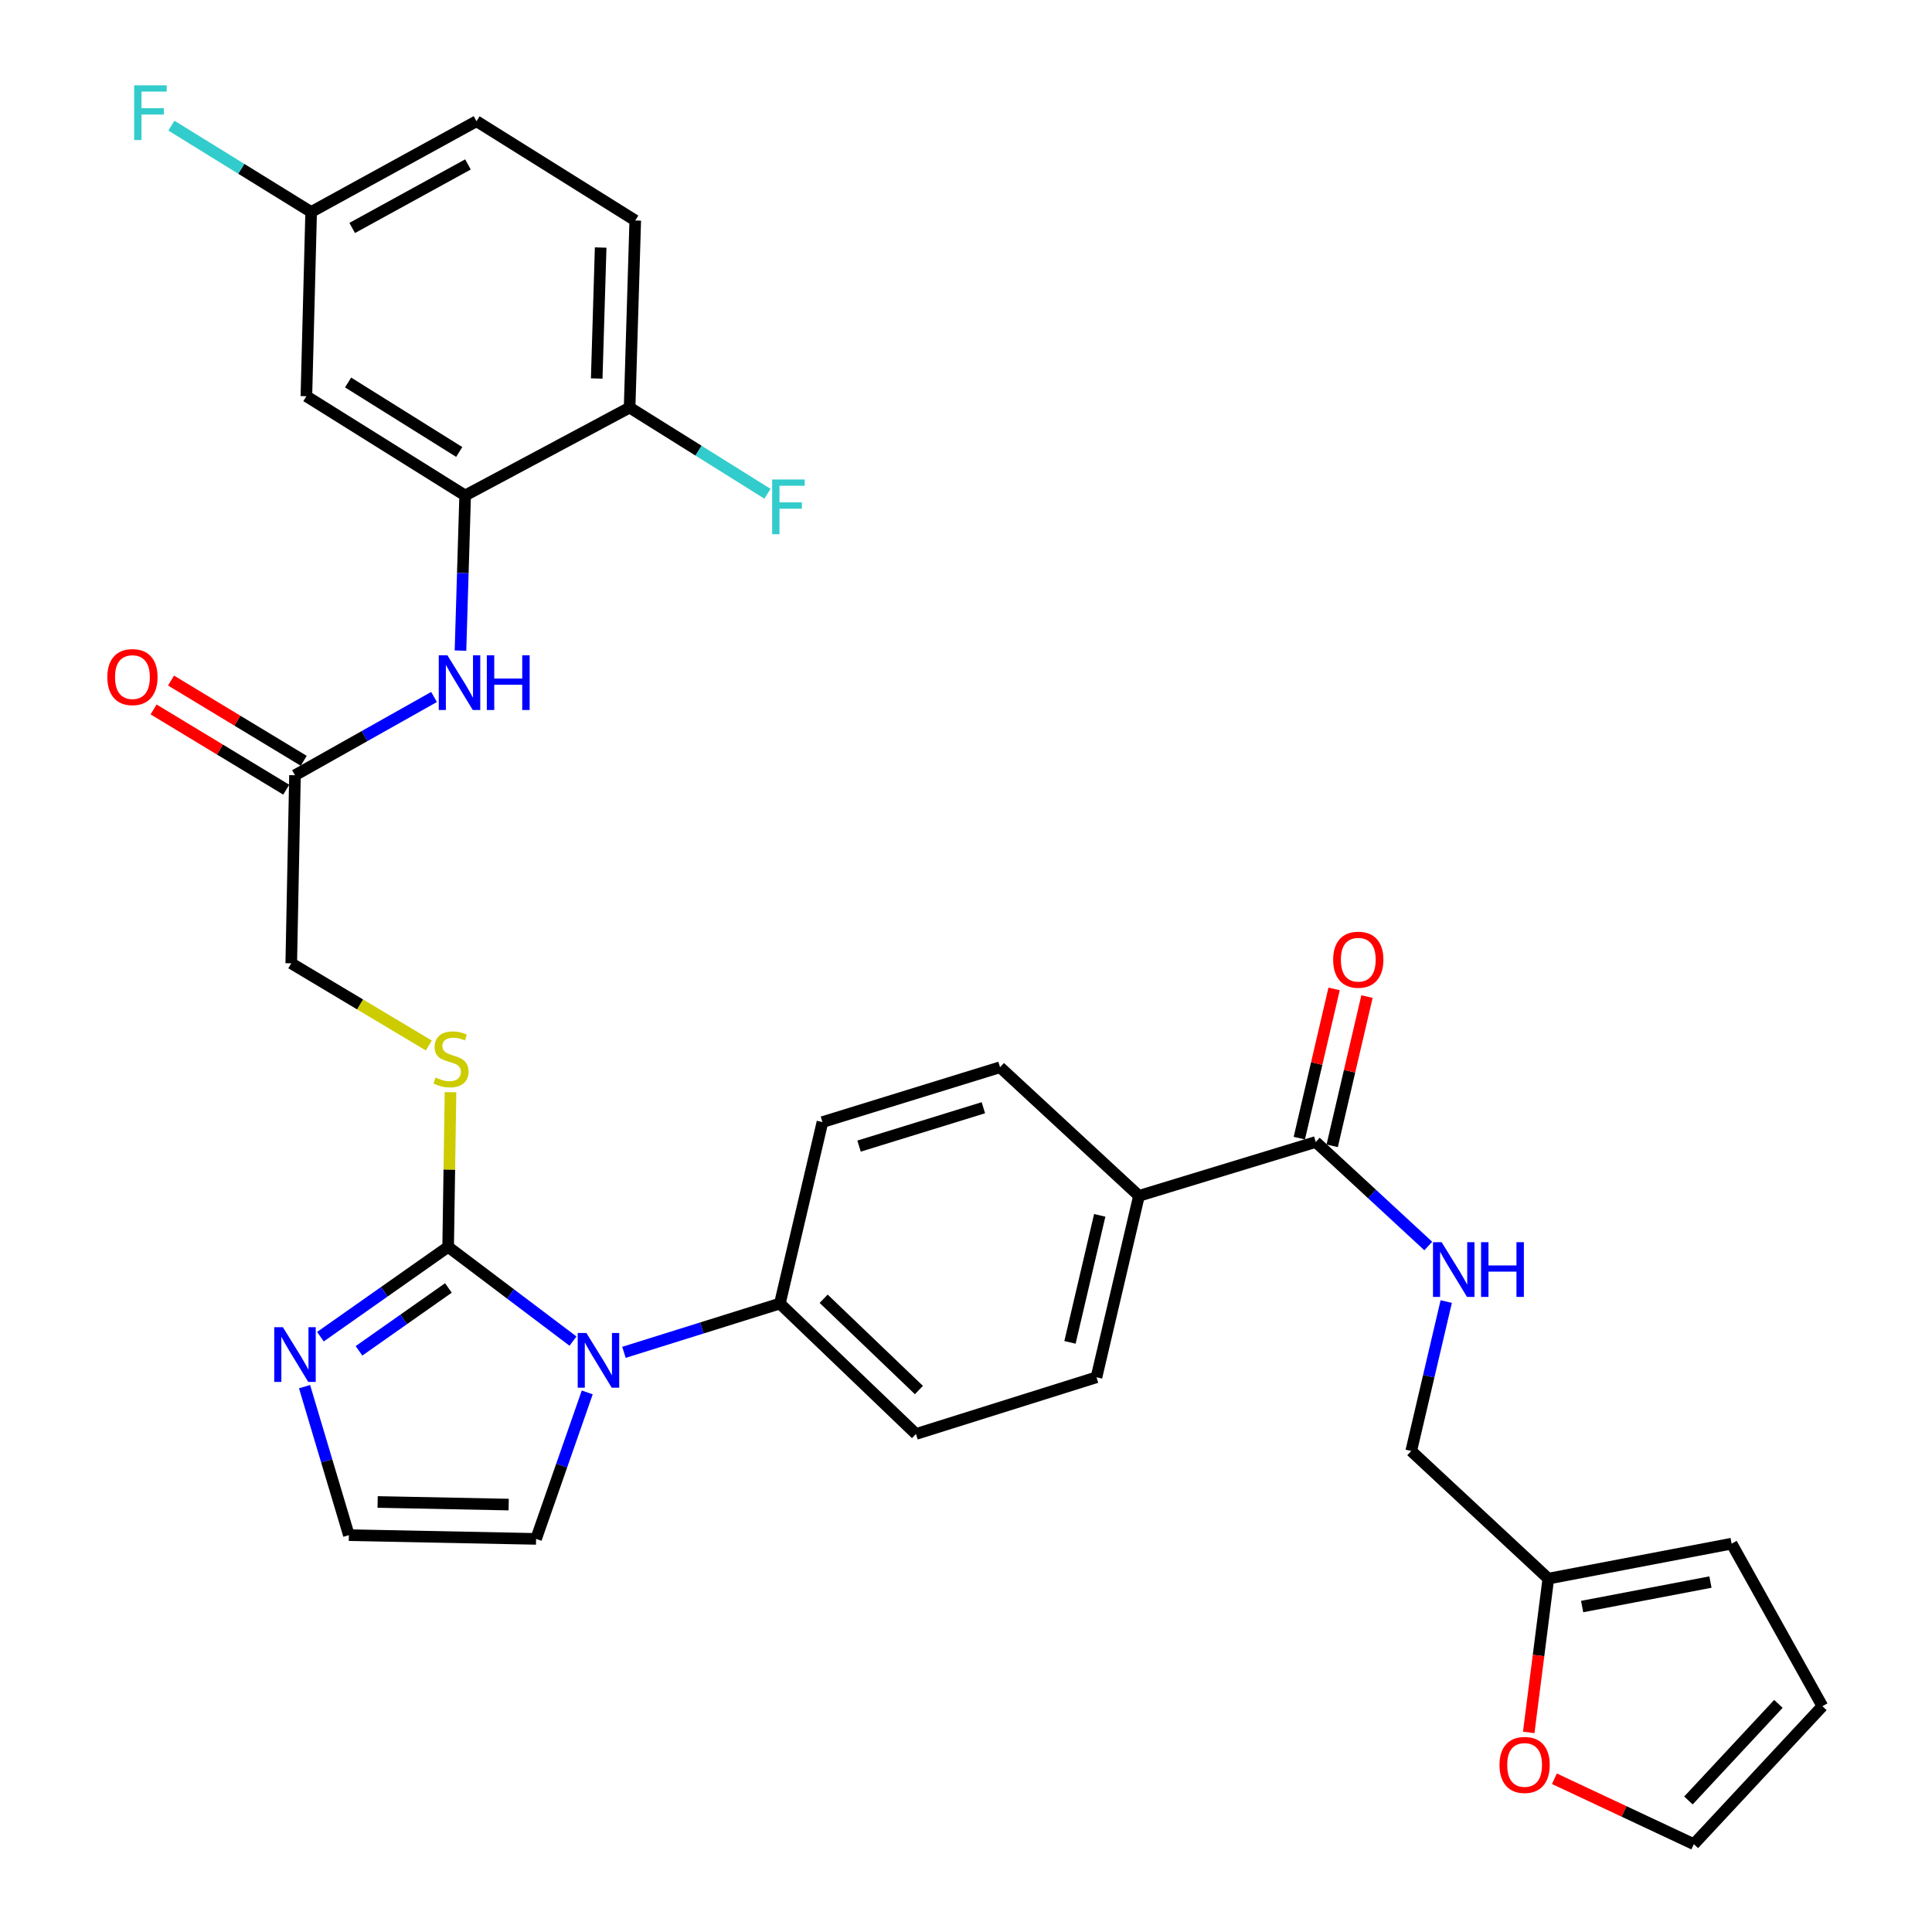 <?xml version='1.0' encoding='iso-8859-1'?>
<svg version='1.1' baseProfile='full'
              xmlns='http://www.w3.org/2000/svg'
                      xmlns:rdkit='http://www.rdkit.org/xml'
                      xmlns:xlink='http://www.w3.org/1999/xlink'
                  xml:space='preserve'
width='1000px' height='1000px' viewBox='0 0 1000 1000'>
<!-- END OF HEADER -->
<rect style='opacity:1.0;fill:#FFFFFF;stroke:none' width='1000' height='1000' x='0' y='0'> </rect>
<path class='bond-0' d='M 231.959,645.38 L 264.271,669.766' style='fill:none;fill-rule:evenodd;stroke:#000000;stroke-width:6px;stroke-linecap:butt;stroke-linejoin:miter;stroke-opacity:1' />
<path class='bond-0' d='M 264.271,669.766 L 296.583,694.152' style='fill:none;fill-rule:evenodd;stroke:#0000FF;stroke-width:6px;stroke-linecap:butt;stroke-linejoin:miter;stroke-opacity:1' />
<path class='bond-1' d='M 231.959,645.38 L 198.902,668.625' style='fill:none;fill-rule:evenodd;stroke:#000000;stroke-width:6px;stroke-linecap:butt;stroke-linejoin:miter;stroke-opacity:1' />
<path class='bond-1' d='M 198.902,668.625 L 165.846,691.871' style='fill:none;fill-rule:evenodd;stroke:#0000FF;stroke-width:6px;stroke-linecap:butt;stroke-linejoin:miter;stroke-opacity:1' />
<path class='bond-1' d='M 232.093,666.646 L 208.953,682.918' style='fill:none;fill-rule:evenodd;stroke:#000000;stroke-width:6px;stroke-linecap:butt;stroke-linejoin:miter;stroke-opacity:1' />
<path class='bond-1' d='M 208.953,682.918 L 185.813,699.19' style='fill:none;fill-rule:evenodd;stroke:#0000FF;stroke-width:6px;stroke-linecap:butt;stroke-linejoin:miter;stroke-opacity:1' />
<path class='bond-5' d='M 231.959,645.38 L 232.57,605.352' style='fill:none;fill-rule:evenodd;stroke:#000000;stroke-width:6px;stroke-linecap:butt;stroke-linejoin:miter;stroke-opacity:1' />
<path class='bond-5' d='M 232.57,605.352 L 233.18,565.324' style='fill:none;fill-rule:evenodd;stroke:#CCCC00;stroke-width:6px;stroke-linecap:butt;stroke-linejoin:miter;stroke-opacity:1' />
<path class='bond-7' d='M 322.96,699.967 L 363.312,687.341' style='fill:none;fill-rule:evenodd;stroke:#0000FF;stroke-width:6px;stroke-linecap:butt;stroke-linejoin:miter;stroke-opacity:1' />
<path class='bond-7' d='M 363.312,687.341 L 403.665,674.714' style='fill:none;fill-rule:evenodd;stroke:#000000;stroke-width:6px;stroke-linecap:butt;stroke-linejoin:miter;stroke-opacity:1' />
<path class='bond-11' d='M 303.959,720.705 L 290.717,758.616' style='fill:none;fill-rule:evenodd;stroke:#0000FF;stroke-width:6px;stroke-linecap:butt;stroke-linejoin:miter;stroke-opacity:1' />
<path class='bond-11' d='M 290.717,758.616 L 277.475,796.526' style='fill:none;fill-rule:evenodd;stroke:#000000;stroke-width:6px;stroke-linecap:butt;stroke-linejoin:miter;stroke-opacity:1' />
<path class='bond-9' d='M 157.637,717.725 L 169.109,756.16' style='fill:none;fill-rule:evenodd;stroke:#0000FF;stroke-width:6px;stroke-linecap:butt;stroke-linejoin:miter;stroke-opacity:1' />
<path class='bond-9' d='M 169.109,756.16 L 180.58,794.595' style='fill:none;fill-rule:evenodd;stroke:#000000;stroke-width:6px;stroke-linecap:butt;stroke-linejoin:miter;stroke-opacity:1' />
<path class='bond-2' d='M 240.763,256.462 L 239.553,296.608' style='fill:none;fill-rule:evenodd;stroke:#000000;stroke-width:6px;stroke-linecap:butt;stroke-linejoin:miter;stroke-opacity:1' />
<path class='bond-2' d='M 239.553,296.608 L 238.342,336.755' style='fill:none;fill-rule:evenodd;stroke:#0000FF;stroke-width:6px;stroke-linecap:butt;stroke-linejoin:miter;stroke-opacity:1' />
<path class='bond-10' d='M 240.763,256.462 L 158.585,205.084' style='fill:none;fill-rule:evenodd;stroke:#000000;stroke-width:6px;stroke-linecap:butt;stroke-linejoin:miter;stroke-opacity:1' />
<path class='bond-10' d='M 237.699,233.94 L 180.174,197.975' style='fill:none;fill-rule:evenodd;stroke:#000000;stroke-width:6px;stroke-linecap:butt;stroke-linejoin:miter;stroke-opacity:1' />
<path class='bond-15' d='M 240.763,256.462 L 325.883,210.966' style='fill:none;fill-rule:evenodd;stroke:#000000;stroke-width:6px;stroke-linecap:butt;stroke-linejoin:miter;stroke-opacity:1' />
<path class='bond-3' d='M 681.031,591.089 L 589.533,618.967' style='fill:none;fill-rule:evenodd;stroke:#000000;stroke-width:6px;stroke-linecap:butt;stroke-linejoin:miter;stroke-opacity:1' />
<path class='bond-8' d='M 681.031,591.089 L 710.156,618.014' style='fill:none;fill-rule:evenodd;stroke:#000000;stroke-width:6px;stroke-linecap:butt;stroke-linejoin:miter;stroke-opacity:1' />
<path class='bond-8' d='M 710.156,618.014 L 739.282,644.939' style='fill:none;fill-rule:evenodd;stroke:#0000FF;stroke-width:6px;stroke-linecap:butt;stroke-linejoin:miter;stroke-opacity:1' />
<path class='bond-16' d='M 689.539,593.073 L 698.543,554.45' style='fill:none;fill-rule:evenodd;stroke:#000000;stroke-width:6px;stroke-linecap:butt;stroke-linejoin:miter;stroke-opacity:1' />
<path class='bond-16' d='M 698.543,554.45 L 707.548,515.828' style='fill:none;fill-rule:evenodd;stroke:#FF0000;stroke-width:6px;stroke-linecap:butt;stroke-linejoin:miter;stroke-opacity:1' />
<path class='bond-16' d='M 672.522,589.106 L 681.527,550.483' style='fill:none;fill-rule:evenodd;stroke:#000000;stroke-width:6px;stroke-linecap:butt;stroke-linejoin:miter;stroke-opacity:1' />
<path class='bond-16' d='M 681.527,550.483 L 690.531,511.861' style='fill:none;fill-rule:evenodd;stroke:#FF0000;stroke-width:6px;stroke-linecap:butt;stroke-linejoin:miter;stroke-opacity:1' />
<path class='bond-4' d='M 224.659,360.756 L 188.671,381.008' style='fill:none;fill-rule:evenodd;stroke:#0000FF;stroke-width:6px;stroke-linecap:butt;stroke-linejoin:miter;stroke-opacity:1' />
<path class='bond-4' d='M 188.671,381.008 L 152.683,401.261' style='fill:none;fill-rule:evenodd;stroke:#000000;stroke-width:6px;stroke-linecap:butt;stroke-linejoin:miter;stroke-opacity:1' />
<path class='bond-25' d='M 221.956,541.147 L 186.354,519.879' style='fill:none;fill-rule:evenodd;stroke:#CCCC00;stroke-width:6px;stroke-linecap:butt;stroke-linejoin:miter;stroke-opacity:1' />
<path class='bond-25' d='M 186.354,519.879 L 150.751,498.611' style='fill:none;fill-rule:evenodd;stroke:#000000;stroke-width:6px;stroke-linecap:butt;stroke-linejoin:miter;stroke-opacity:1' />
<path class='bond-6' d='M 152.683,401.261 L 150.751,498.611' style='fill:none;fill-rule:evenodd;stroke:#000000;stroke-width:6px;stroke-linecap:butt;stroke-linejoin:miter;stroke-opacity:1' />
<path class='bond-20' d='M 157.204,393.785 L 122.868,373.018' style='fill:none;fill-rule:evenodd;stroke:#000000;stroke-width:6px;stroke-linecap:butt;stroke-linejoin:miter;stroke-opacity:1' />
<path class='bond-20' d='M 122.868,373.018 L 88.532,352.251' style='fill:none;fill-rule:evenodd;stroke:#FF0000;stroke-width:6px;stroke-linecap:butt;stroke-linejoin:miter;stroke-opacity:1' />
<path class='bond-20' d='M 148.161,408.736 L 113.826,387.969' style='fill:none;fill-rule:evenodd;stroke:#000000;stroke-width:6px;stroke-linecap:butt;stroke-linejoin:miter;stroke-opacity:1' />
<path class='bond-20' d='M 113.826,387.969 L 79.49,367.202' style='fill:none;fill-rule:evenodd;stroke:#FF0000;stroke-width:6px;stroke-linecap:butt;stroke-linejoin:miter;stroke-opacity:1' />
<path class='bond-21' d='M 403.665,674.714 L 474.108,742.226' style='fill:none;fill-rule:evenodd;stroke:#000000;stroke-width:6px;stroke-linecap:butt;stroke-linejoin:miter;stroke-opacity:1' />
<path class='bond-21' d='M 426.321,672.226 L 475.631,719.485' style='fill:none;fill-rule:evenodd;stroke:#000000;stroke-width:6px;stroke-linecap:butt;stroke-linejoin:miter;stroke-opacity:1' />
<path class='bond-22' d='M 403.665,674.714 L 425.7,580.79' style='fill:none;fill-rule:evenodd;stroke:#000000;stroke-width:6px;stroke-linecap:butt;stroke-linejoin:miter;stroke-opacity:1' />
<path class='bond-26' d='M 748.571,673.687 L 739.51,712.359' style='fill:none;fill-rule:evenodd;stroke:#0000FF;stroke-width:6px;stroke-linecap:butt;stroke-linejoin:miter;stroke-opacity:1' />
<path class='bond-26' d='M 739.51,712.359 L 730.448,751.03' style='fill:none;fill-rule:evenodd;stroke:#000000;stroke-width:6px;stroke-linecap:butt;stroke-linejoin:miter;stroke-opacity:1' />
<path class='bond-32' d='M 180.58,794.595 L 277.475,796.526' style='fill:none;fill-rule:evenodd;stroke:#000000;stroke-width:6px;stroke-linecap:butt;stroke-linejoin:miter;stroke-opacity:1' />
<path class='bond-32' d='M 195.463,777.416 L 263.289,778.768' style='fill:none;fill-rule:evenodd;stroke:#000000;stroke-width:6px;stroke-linecap:butt;stroke-linejoin:miter;stroke-opacity:1' />
<path class='bond-28' d='M 158.585,205.084 L 161.05,109.723' style='fill:none;fill-rule:evenodd;stroke:#000000;stroke-width:6px;stroke-linecap:butt;stroke-linejoin:miter;stroke-opacity:1' />
<path class='bond-12' d='M 801.406,817.095 L 730.448,751.03' style='fill:none;fill-rule:evenodd;stroke:#000000;stroke-width:6px;stroke-linecap:butt;stroke-linejoin:miter;stroke-opacity:1' />
<path class='bond-14' d='M 801.406,817.095 L 796.338,856.897' style='fill:none;fill-rule:evenodd;stroke:#000000;stroke-width:6px;stroke-linecap:butt;stroke-linejoin:miter;stroke-opacity:1' />
<path class='bond-14' d='M 796.338,856.897 L 791.269,896.698' style='fill:none;fill-rule:evenodd;stroke:#FF0000;stroke-width:6px;stroke-linecap:butt;stroke-linejoin:miter;stroke-opacity:1' />
<path class='bond-17' d='M 801.406,817.095 L 896.282,798.992' style='fill:none;fill-rule:evenodd;stroke:#000000;stroke-width:6px;stroke-linecap:butt;stroke-linejoin:miter;stroke-opacity:1' />
<path class='bond-17' d='M 818.912,831.543 L 885.325,818.87' style='fill:none;fill-rule:evenodd;stroke:#000000;stroke-width:6px;stroke-linecap:butt;stroke-linejoin:miter;stroke-opacity:1' />
<path class='bond-13' d='M 589.533,618.967 L 517.624,552.407' style='fill:none;fill-rule:evenodd;stroke:#000000;stroke-width:6px;stroke-linecap:butt;stroke-linejoin:miter;stroke-opacity:1' />
<path class='bond-33' d='M 589.533,618.967 L 567.537,712.882' style='fill:none;fill-rule:evenodd;stroke:#000000;stroke-width:6px;stroke-linecap:butt;stroke-linejoin:miter;stroke-opacity:1' />
<path class='bond-33' d='M 569.222,629.07 L 553.824,694.81' style='fill:none;fill-rule:evenodd;stroke:#000000;stroke-width:6px;stroke-linecap:butt;stroke-linejoin:miter;stroke-opacity:1' />
<path class='bond-18' d='M 804.555,920.681 L 840.644,937.613' style='fill:none;fill-rule:evenodd;stroke:#FF0000;stroke-width:6px;stroke-linecap:butt;stroke-linejoin:miter;stroke-opacity:1' />
<path class='bond-18' d='M 840.644,937.613 L 876.732,954.545' style='fill:none;fill-rule:evenodd;stroke:#000000;stroke-width:6px;stroke-linecap:butt;stroke-linejoin:miter;stroke-opacity:1' />
<path class='bond-27' d='M 325.883,210.966 L 328.805,114.12' style='fill:none;fill-rule:evenodd;stroke:#000000;stroke-width:6px;stroke-linecap:butt;stroke-linejoin:miter;stroke-opacity:1' />
<path class='bond-27' d='M 308.857,195.912 L 310.902,128.12' style='fill:none;fill-rule:evenodd;stroke:#000000;stroke-width:6px;stroke-linecap:butt;stroke-linejoin:miter;stroke-opacity:1' />
<path class='bond-29' d='M 325.883,210.966 L 361.561,233.267' style='fill:none;fill-rule:evenodd;stroke:#000000;stroke-width:6px;stroke-linecap:butt;stroke-linejoin:miter;stroke-opacity:1' />
<path class='bond-29' d='M 361.561,233.267 L 397.238,255.567' style='fill:none;fill-rule:evenodd;stroke:#33CCCC;stroke-width:6px;stroke-linecap:butt;stroke-linejoin:miter;stroke-opacity:1' />
<path class='bond-19' d='M 896.282,798.992 L 943.263,883.122' style='fill:none;fill-rule:evenodd;stroke:#000000;stroke-width:6px;stroke-linecap:butt;stroke-linejoin:miter;stroke-opacity:1' />
<path class='bond-35' d='M 876.732,954.545 L 943.263,883.122' style='fill:none;fill-rule:evenodd;stroke:#000000;stroke-width:6px;stroke-linecap:butt;stroke-linejoin:miter;stroke-opacity:1' />
<path class='bond-35' d='M 873.926,931.923 L 920.498,881.926' style='fill:none;fill-rule:evenodd;stroke:#000000;stroke-width:6px;stroke-linecap:butt;stroke-linejoin:miter;stroke-opacity:1' />
<path class='bond-24' d='M 474.108,742.226 L 567.537,712.882' style='fill:none;fill-rule:evenodd;stroke:#000000;stroke-width:6px;stroke-linecap:butt;stroke-linejoin:miter;stroke-opacity:1' />
<path class='bond-23' d='M 425.7,580.79 L 517.624,552.407' style='fill:none;fill-rule:evenodd;stroke:#000000;stroke-width:6px;stroke-linecap:butt;stroke-linejoin:miter;stroke-opacity:1' />
<path class='bond-23' d='M 444.643,593.227 L 508.99,573.359' style='fill:none;fill-rule:evenodd;stroke:#000000;stroke-width:6px;stroke-linecap:butt;stroke-linejoin:miter;stroke-opacity:1' />
<path class='bond-30' d='M 328.805,114.12 L 246.646,62.741' style='fill:none;fill-rule:evenodd;stroke:#000000;stroke-width:6px;stroke-linecap:butt;stroke-linejoin:miter;stroke-opacity:1' />
<path class='bond-31' d='M 161.05,109.723 L 124.884,87.38' style='fill:none;fill-rule:evenodd;stroke:#000000;stroke-width:6px;stroke-linecap:butt;stroke-linejoin:miter;stroke-opacity:1' />
<path class='bond-31' d='M 124.884,87.38 L 88.717,65.037' style='fill:none;fill-rule:evenodd;stroke:#33CCCC;stroke-width:6px;stroke-linecap:butt;stroke-linejoin:miter;stroke-opacity:1' />
<path class='bond-34' d='M 161.05,109.723 L 246.646,62.741' style='fill:none;fill-rule:evenodd;stroke:#000000;stroke-width:6px;stroke-linecap:butt;stroke-linejoin:miter;stroke-opacity:1' />
<path class='bond-34' d='M 182.297,117.993 L 242.213,85.106' style='fill:none;fill-rule:evenodd;stroke:#000000;stroke-width:6px;stroke-linecap:butt;stroke-linejoin:miter;stroke-opacity:1' />
<path  class='atom-1' d='M 303.5 689.937
L 312.78 704.937
Q 313.7 706.417, 315.18 709.097
Q 316.66 711.777, 316.74 711.937
L 316.74 689.937
L 320.5 689.937
L 320.5 718.257
L 316.62 718.257
L 306.66 701.857
Q 305.5 699.937, 304.26 697.737
Q 303.06 695.537, 302.7 694.857
L 302.7 718.257
L 299.02 718.257
L 299.02 689.937
L 303.5 689.937
' fill='#0000FF'/>
<path  class='atom-2' d='M 146.423 686.967
L 155.703 701.967
Q 156.623 703.447, 158.103 706.127
Q 159.583 708.807, 159.663 708.967
L 159.663 686.967
L 163.423 686.967
L 163.423 715.287
L 159.543 715.287
L 149.583 698.887
Q 148.423 696.967, 147.183 694.767
Q 145.983 692.567, 145.623 691.887
L 145.623 715.287
L 141.943 715.287
L 141.943 686.967
L 146.423 686.967
' fill='#0000FF'/>
<path  class='atom-5' d='M 231.582 339.178
L 240.862 354.178
Q 241.782 355.658, 243.262 358.338
Q 244.742 361.018, 244.822 361.178
L 244.822 339.178
L 248.582 339.178
L 248.582 367.498
L 244.702 367.498
L 234.742 351.098
Q 233.582 349.178, 232.342 346.978
Q 231.142 344.778, 230.782 344.098
L 230.782 367.498
L 227.102 367.498
L 227.102 339.178
L 231.582 339.178
' fill='#0000FF'/>
<path  class='atom-5' d='M 251.982 339.178
L 255.822 339.178
L 255.822 351.218
L 270.302 351.218
L 270.302 339.178
L 274.142 339.178
L 274.142 367.498
L 270.302 367.498
L 270.302 354.418
L 255.822 354.418
L 255.822 367.498
L 251.982 367.498
L 251.982 339.178
' fill='#0000FF'/>
<path  class='atom-6' d='M 225.444 557.73
Q 225.764 557.85, 227.084 558.41
Q 228.404 558.97, 229.844 559.33
Q 231.324 559.65, 232.764 559.65
Q 235.444 559.65, 237.004 558.37
Q 238.564 557.05, 238.564 554.77
Q 238.564 553.21, 237.764 552.25
Q 237.004 551.29, 235.804 550.77
Q 234.604 550.25, 232.604 549.65
Q 230.084 548.89, 228.564 548.17
Q 227.084 547.45, 226.004 545.93
Q 224.964 544.41, 224.964 541.85
Q 224.964 538.29, 227.364 536.09
Q 229.804 533.89, 234.604 533.89
Q 237.884 533.89, 241.604 535.45
L 240.684 538.53
Q 237.284 537.13, 234.724 537.13
Q 231.964 537.13, 230.444 538.29
Q 228.924 539.41, 228.964 541.37
Q 228.964 542.89, 229.724 543.81
Q 230.524 544.73, 231.644 545.25
Q 232.804 545.77, 234.724 546.37
Q 237.284 547.17, 238.804 547.97
Q 240.324 548.77, 241.404 550.41
Q 242.524 552.01, 242.524 554.77
Q 242.524 558.69, 239.884 560.81
Q 237.284 562.89, 232.924 562.89
Q 230.404 562.89, 228.484 562.33
Q 226.604 561.81, 224.364 560.89
L 225.444 557.73
' fill='#CCCC00'/>
<path  class='atom-9' d='M 746.194 642.956
L 755.474 657.956
Q 756.394 659.436, 757.874 662.116
Q 759.354 664.796, 759.434 664.956
L 759.434 642.956
L 763.194 642.956
L 763.194 671.276
L 759.314 671.276
L 749.354 654.876
Q 748.194 652.956, 746.954 650.756
Q 745.754 648.556, 745.394 647.876
L 745.394 671.276
L 741.714 671.276
L 741.714 642.956
L 746.194 642.956
' fill='#0000FF'/>
<path  class='atom-9' d='M 766.594 642.956
L 770.434 642.956
L 770.434 654.996
L 784.914 654.996
L 784.914 642.956
L 788.754 642.956
L 788.754 671.276
L 784.914 671.276
L 784.914 658.196
L 770.434 658.196
L 770.434 671.276
L 766.594 671.276
L 766.594 642.956
' fill='#0000FF'/>
<path  class='atom-15' d='M 776.137 913.526
Q 776.137 906.726, 779.497 902.926
Q 782.857 899.126, 789.137 899.126
Q 795.417 899.126, 798.777 902.926
Q 802.137 906.726, 802.137 913.526
Q 802.137 920.406, 798.737 924.326
Q 795.337 928.206, 789.137 928.206
Q 782.897 928.206, 779.497 924.326
Q 776.137 920.446, 776.137 913.526
M 789.137 925.006
Q 793.457 925.006, 795.777 922.126
Q 798.137 919.206, 798.137 913.526
Q 798.137 907.966, 795.777 905.166
Q 793.457 902.326, 789.137 902.326
Q 784.817 902.326, 782.457 905.126
Q 780.137 907.926, 780.137 913.526
Q 780.137 919.246, 782.457 922.126
Q 784.817 925.006, 789.137 925.006
' fill='#FF0000'/>
<path  class='atom-17' d='M 690.046 496.74
Q 690.046 489.94, 693.406 486.14
Q 696.766 482.34, 703.046 482.34
Q 709.326 482.34, 712.686 486.14
Q 716.046 489.94, 716.046 496.74
Q 716.046 503.62, 712.646 507.54
Q 709.246 511.42, 703.046 511.42
Q 696.806 511.42, 693.406 507.54
Q 690.046 503.66, 690.046 496.74
M 703.046 508.22
Q 707.366 508.22, 709.686 505.34
Q 712.046 502.42, 712.046 496.74
Q 712.046 491.18, 709.686 488.38
Q 707.366 485.54, 703.046 485.54
Q 698.726 485.54, 696.366 488.34
Q 694.046 491.14, 694.046 496.74
Q 694.046 502.46, 696.366 505.34
Q 698.726 508.22, 703.046 508.22
' fill='#FF0000'/>
<path  class='atom-21' d='M 55.553 350.457
Q 55.553 343.657, 58.913 339.857
Q 62.273 336.057, 68.553 336.057
Q 74.833 336.057, 78.193 339.857
Q 81.553 343.657, 81.553 350.457
Q 81.553 357.337, 78.153 361.257
Q 74.753 365.137, 68.553 365.137
Q 62.313 365.137, 58.913 361.257
Q 55.553 357.377, 55.553 350.457
M 68.553 361.937
Q 72.873 361.937, 75.193 359.057
Q 77.553 356.137, 77.553 350.457
Q 77.553 344.897, 75.193 342.097
Q 72.873 339.257, 68.553 339.257
Q 64.233 339.257, 61.873 342.057
Q 59.553 344.857, 59.553 350.457
Q 59.553 356.177, 61.873 359.057
Q 64.233 361.937, 68.553 361.937
' fill='#FF0000'/>
<path  class='atom-30' d='M 399.662 248.185
L 416.502 248.185
L 416.502 251.425
L 403.462 251.425
L 403.462 260.025
L 415.062 260.025
L 415.062 263.305
L 403.462 263.305
L 403.462 276.505
L 399.662 276.505
L 399.662 248.185
' fill='#33CCCC'/>
<path  class='atom-32' d='M 69.432 44.165
L 86.272 44.165
L 86.272 47.405
L 73.232 47.405
L 73.232 56.005
L 84.832 56.005
L 84.832 59.285
L 73.232 59.285
L 73.232 72.485
L 69.432 72.485
L 69.432 44.165
' fill='#33CCCC'/>
</svg>
